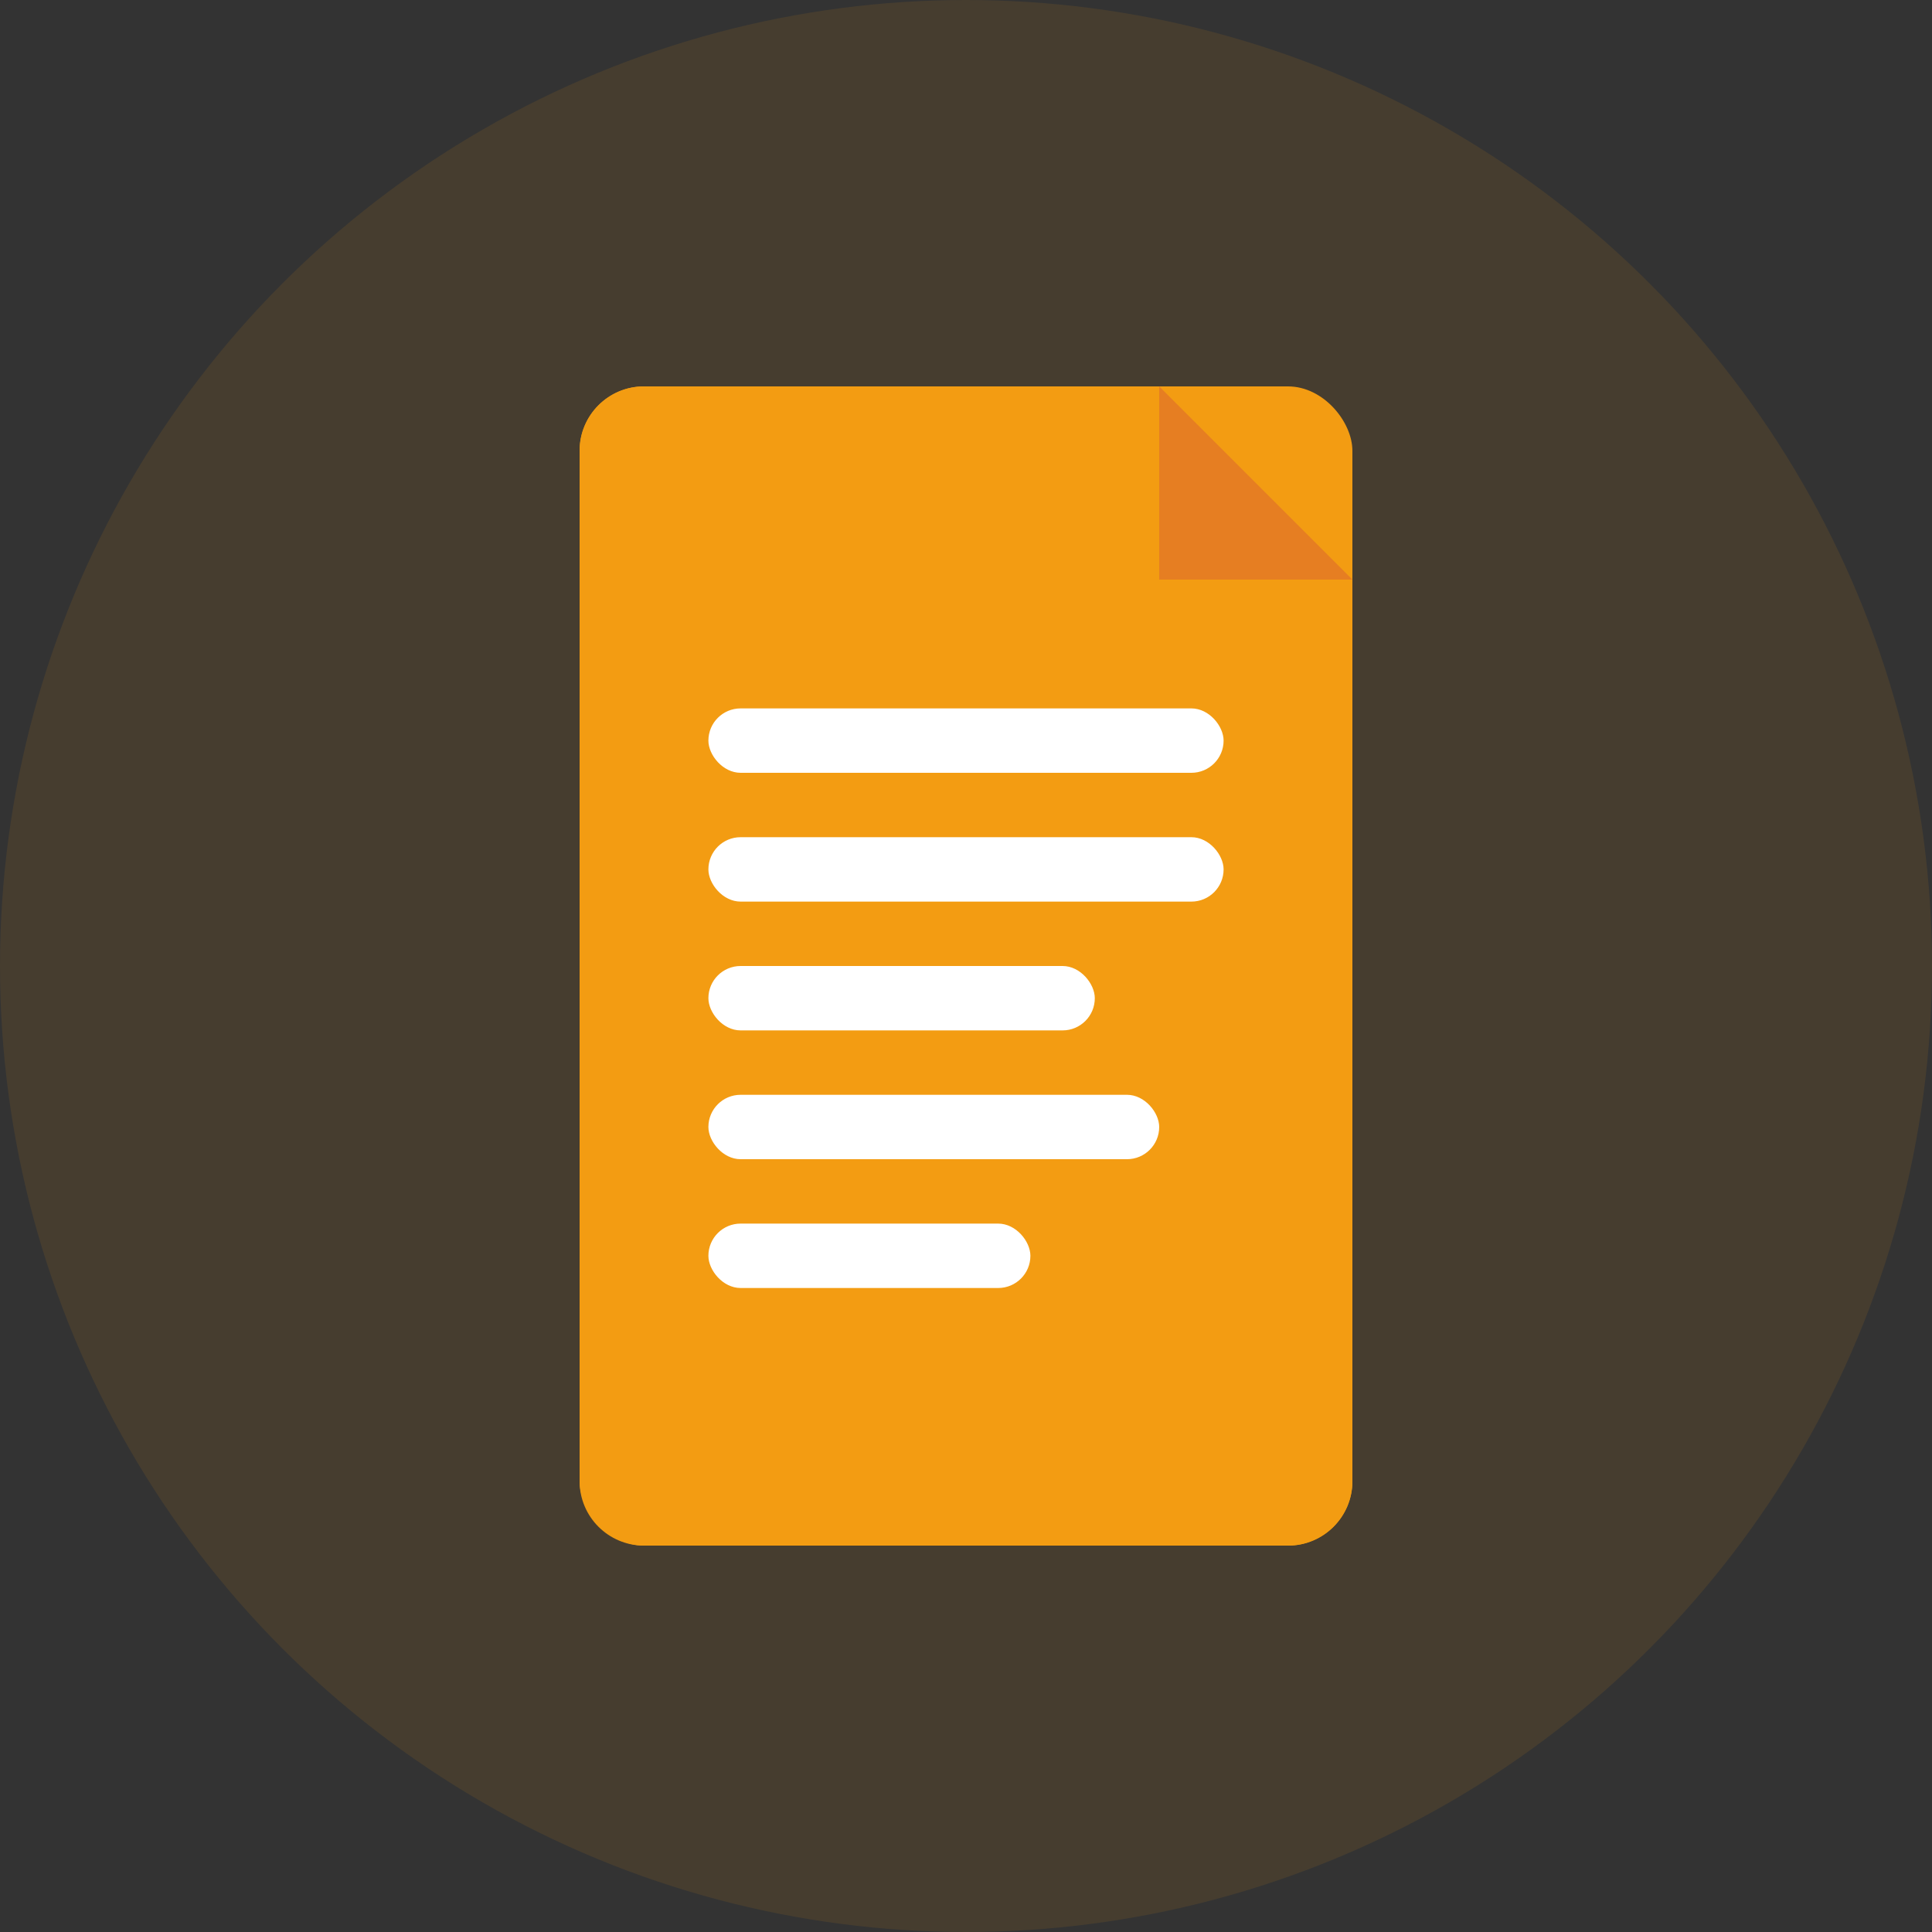<svg width="60" height="60" viewBox="0 0 60 60" fill="none" xmlns="http://www.w3.org/2000/svg">
    <rect x="0" y="0" width="60" height="60" fill="#333333" stroke="none"/>
    <circle cx="30" cy="30" r="30" fill="#f39c12" opacity="0.1"/>
    <rect x="18" y="12" width="24" height="36" rx="2" fill="#f39c12"/>
    <path d="M36 12L42 18V46C42 47.105 41.105 48 40 48H20C18.895 48 18 47.105 18 46V14C18 12.895 18.895 12 20 12H36Z" fill="#f39c12"/>
    <path d="M36 12V18H42L36 12Z" fill="#e67e22"/>
    <rect x="22" y="22" width="16" height="2" rx="1" fill="white"/>
    <rect x="22" y="26" width="16" height="2" rx="1" fill="white"/>
    <rect x="22" y="30" width="12" height="2" rx="1" fill="white"/>
    <rect x="22" y="34" width="14" height="2" rx="1" fill="white"/>
    <rect x="22" y="38" width="10" height="2" rx="1" fill="white"/>
</svg>
